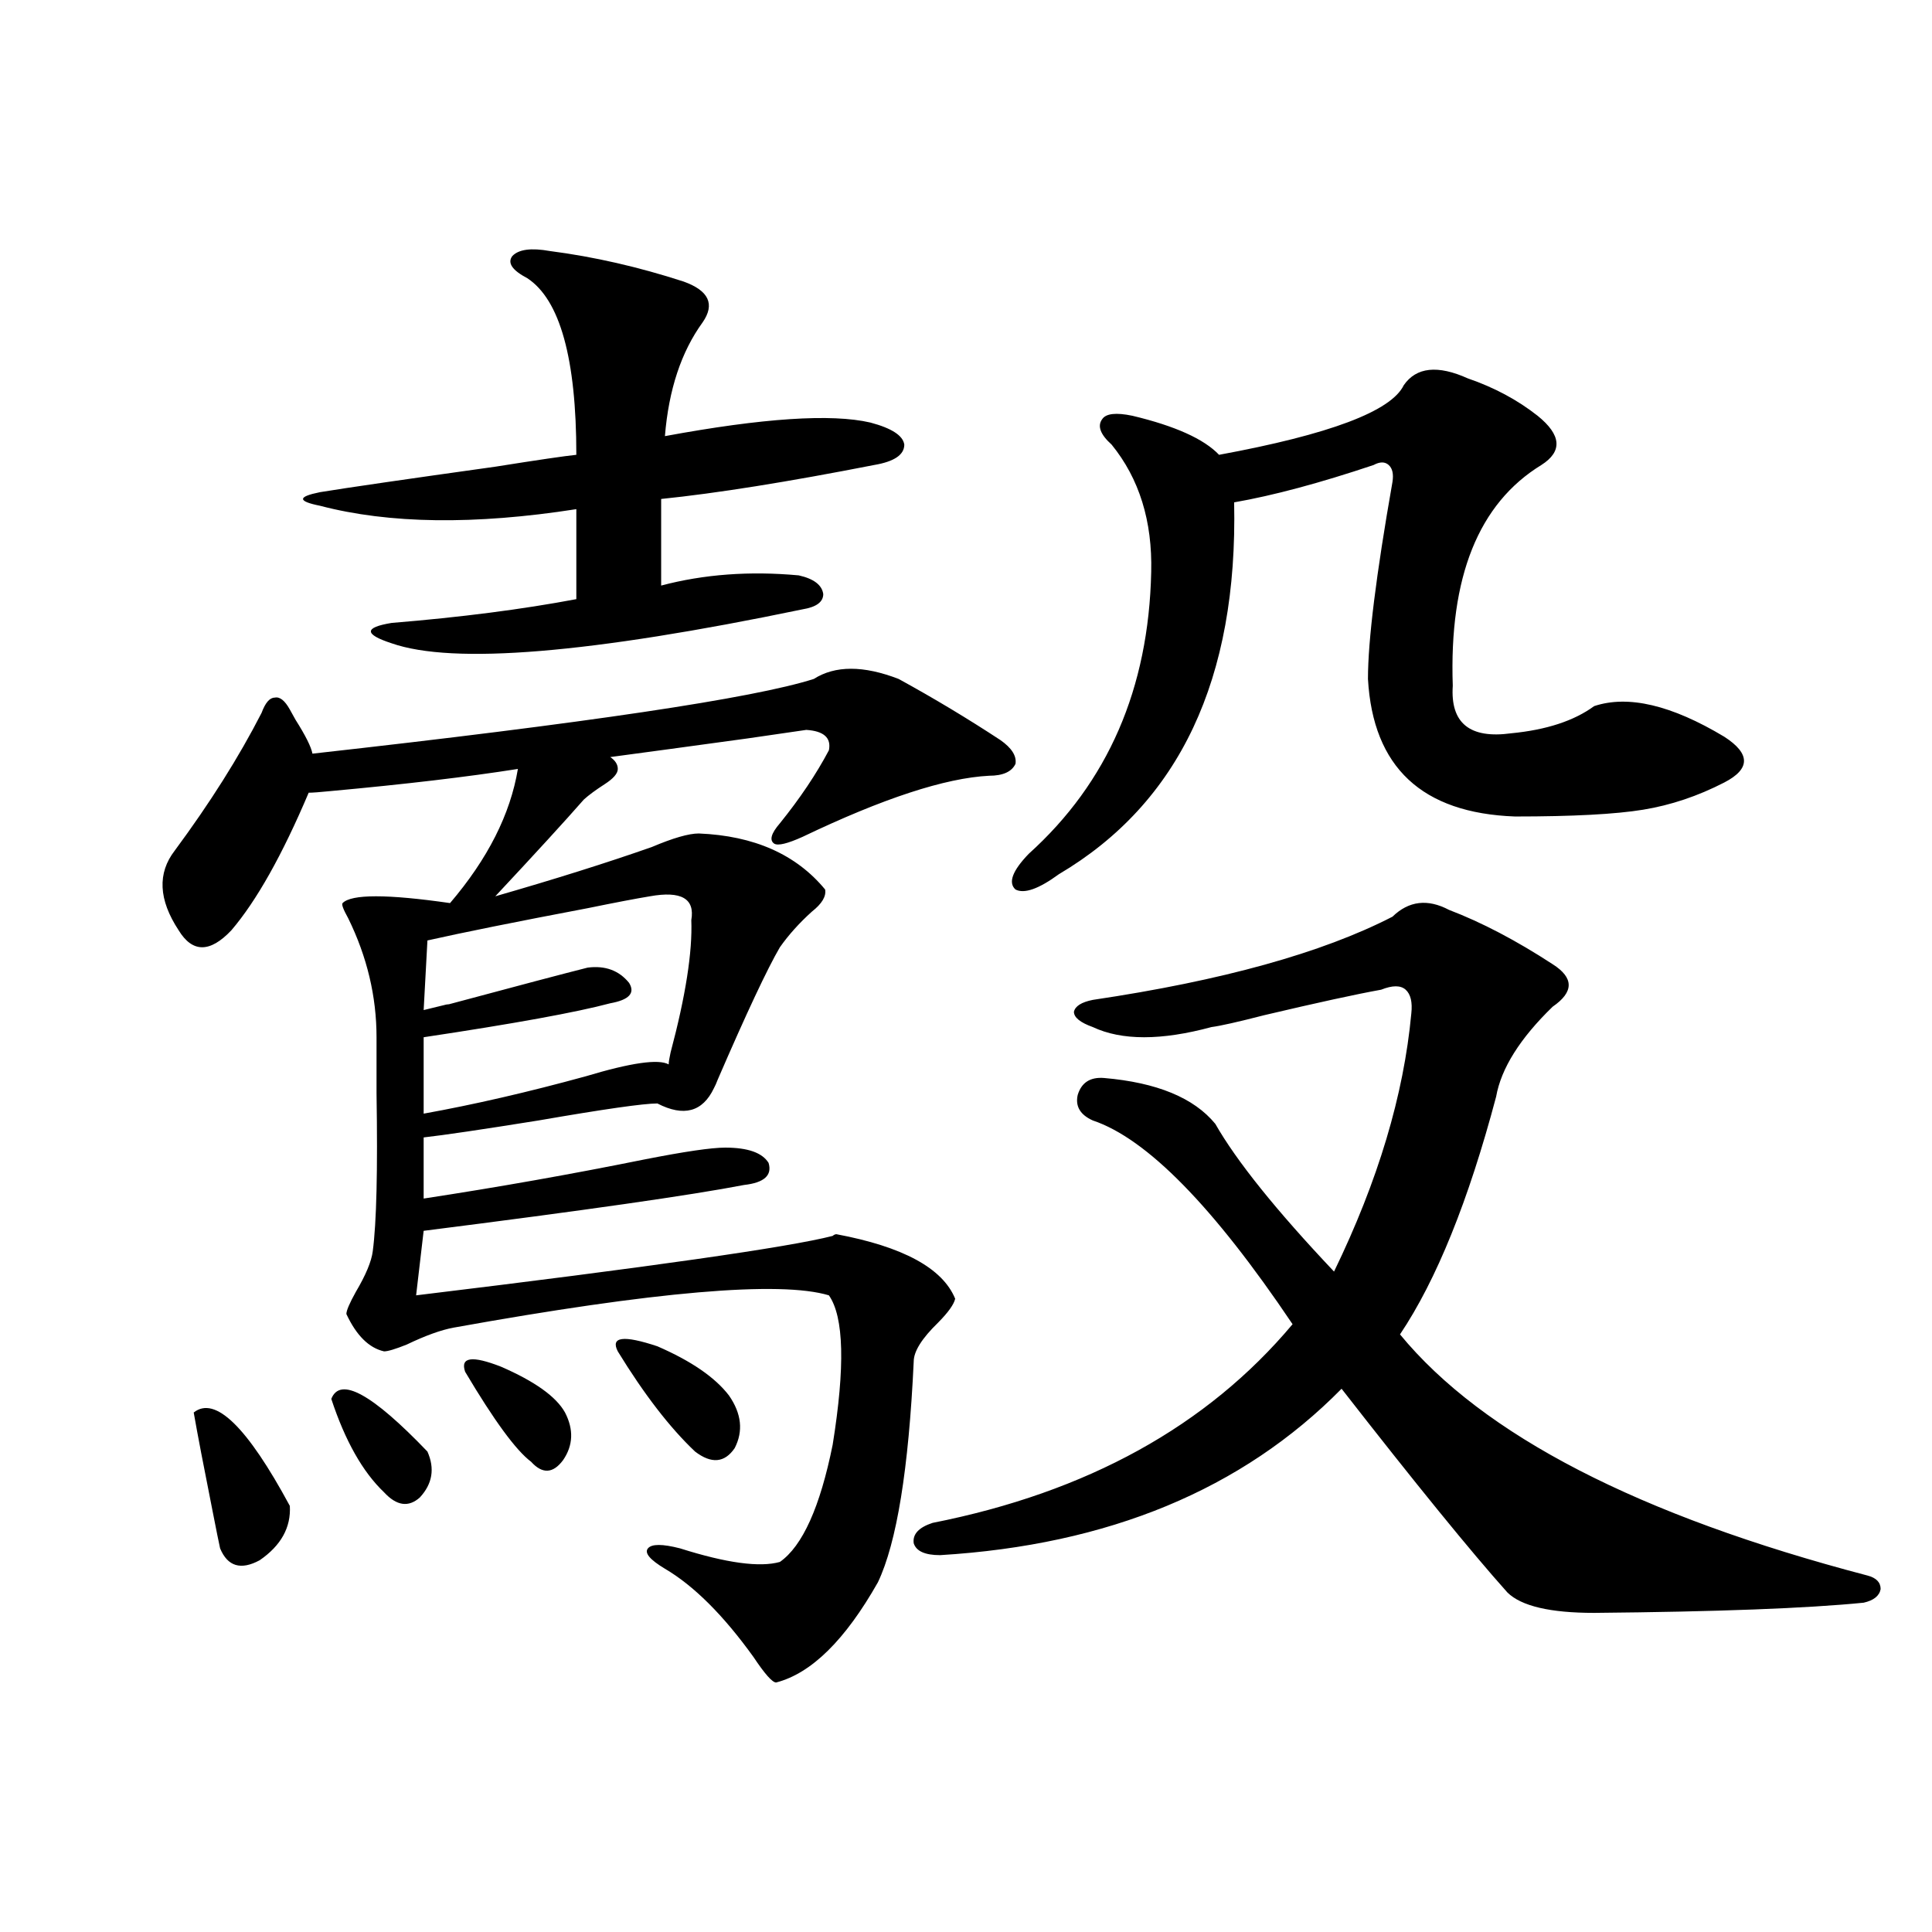 <?xml version="1.0" encoding="utf-8"?>
<!-- Generator: Adobe Illustrator 16.0.0, SVG Export Plug-In . SVG Version: 6.00 Build 0)  -->
<!DOCTYPE svg PUBLIC "-//W3C//DTD SVG 1.1//EN" "http://www.w3.org/Graphics/SVG/1.1/DTD/svg11.dtd">
<svg version="1.1" id="图层_1" xmlns="http://www.w3.org/2000/svg" xmlns:xlink="http://www.w3.org/1999/xlink" x="0px" y="0px"
	 width="1000px" height="1000px" viewBox="0 0 1000 1000" enable-background="new 0 0 1000 1000" xml:space="preserve">
<path d="M517.816,383.066c5.854,4.106,8.445,8.212,7.805,12.305c-1.951,4.106-6.509,6.152-13.658,6.152
	c-22.773,1.181-54.968,11.728-96.583,31.641c-7.805,3.516-12.683,4.696-14.634,3.516c-2.606-1.758-1.631-5.273,2.927-10.547
	c10.396-12.882,18.856-25.488,25.365-37.793c1.296-6.44-2.606-9.956-11.707-10.547c-3.902,0.591-13.993,2.06-30.243,4.395
	c-29.923,4.106-53.657,7.333-71.218,9.668c2.592,1.758,3.902,3.817,3.902,6.152c0,2.349-2.286,4.985-6.829,7.91
	c-4.558,2.938-8.14,5.575-10.731,7.91c-9.756,11.138-25.045,27.837-45.853,50.098c30.563-8.789,57.56-17.276,80.974-25.488
	c11.052-4.683,19.177-7.031,24.39-7.031c28.612,1.181,50.396,10.849,65.364,29.004c0.641,3.516-1.631,7.333-6.829,11.426
	c-6.509,5.864-12.042,12.017-16.585,18.457c-6.509,11.138-17.24,33.989-32.194,68.555c-0.655,1.758-1.311,3.228-1.951,4.395
	c-5.854,12.305-15.609,14.941-29.268,7.91c-7.164,0-27.651,2.938-61.462,8.789c-29.268,4.696-49.114,7.622-59.511,8.789v31.641
	c38.368-5.851,76.416-12.593,114.144-20.215c20.808-4.093,34.786-6.152,41.95-6.152c11.707,0,19.177,2.637,22.438,7.91
	c1.951,6.454-2.286,10.259-12.683,11.426c-27.316,5.273-82.604,13.184-165.85,23.73l-3.902,33.398
	c120.973-14.64,192.831-24.897,215.604-30.762c0.641-0.577,1.296-0.879,1.951-0.879c34.466,6.454,54.953,17.578,61.462,33.398
	c-0.655,2.938-3.582,7.031-8.78,12.305c-8.46,8.212-12.683,14.941-12.683,20.215c-2.606,55.673-8.78,93.755-18.536,114.258
	c-16.92,29.883-34.48,47.159-52.682,51.855c-1.951,0-5.854-4.395-11.707-13.184c-15.609-21.685-30.898-36.914-45.853-45.703
	c-7.805-4.683-10.731-8.198-8.78-10.547c1.951-2.335,7.47-2.335,16.585,0c24.055,7.622,41.295,9.97,51.706,7.031
	c11.707-8.198,20.808-28.413,27.316-60.645c6.494-40.43,5.854-66.206-1.951-77.344c-25.365-7.608-90.089-2.046-194.142,16.699
	c-6.509,1.181-14.634,4.106-24.39,8.789c-5.854,2.349-9.756,3.516-11.707,3.516c-7.805-1.758-14.313-8.198-19.512-19.336
	c0-1.758,1.616-5.562,4.878-11.426c5.198-8.789,8.125-15.82,8.78-21.094c1.951-14.64,2.592-41.886,1.951-81.738
	c0-12.882,0-22.55,0-29.004c0-21.094-4.878-41.597-14.634-61.523c-2.606-4.683-3.582-7.319-2.927-7.91
	c4.543-4.683,23.079-4.683,55.608,0c19.512-22.852,31.219-45.991,35.121-69.434c-26.021,4.106-58.215,7.91-96.583,11.426
	c-5.854,0.591-9.756,0.879-11.707,0.879c-13.658,32.231-26.996,55.962-39.999,71.191c-11.066,11.728-20.167,11.728-27.316,0
	c-10.411-15.82-11.066-29.581-1.951-41.309c18.201-24.609,33.17-48.34,44.877-71.191c1.951-5.273,4.223-7.91,6.829-7.91
	c2.592-0.577,5.198,1.47,7.805,6.152c0.641,1.181,1.616,2.938,2.927,5.273c5.198,8.212,8.125,14.063,8.78,17.578
	c141.78-15.82,228.287-28.702,259.506-38.672c11.052-7.031,25.686-7.031,43.901,0C483.336,361.396,500.896,371.942,517.816,383.066z
	 M100.266,731.113c11.052-8.789,27.637,7.333,49.755,48.34c0.641,11.138-4.558,20.517-15.609,28.125
	c-9.756,5.273-16.585,3.228-20.487-6.152c-0.655-2.925-1.951-9.366-3.902-19.336C105.464,759.238,102.217,742.251,100.266,731.113z
	 M284.651,129.941c22.759,2.938,45.853,8.212,69.267,15.82c13.003,4.696,16.25,11.728,9.756,21.094
	c-11.066,15.243-17.561,34.868-19.512,58.887c50.73-9.366,86.172-11.714,106.339-7.031c11.052,2.938,16.905,6.743,17.561,11.426
	c0,5.273-5.213,8.789-15.609,10.547c-44.877,8.789-81.629,14.653-110.241,17.578v44.824c22.104-5.851,45.853-7.608,71.218-5.273
	c7.805,1.758,12.027,4.985,12.683,9.668c0,4.106-3.582,6.743-10.731,7.91c-109.921,22.852-180.818,28.716-212.678,17.578
	c-7.164-2.335-10.731-4.395-10.731-6.152s3.567-3.214,10.731-4.395c35.762-2.925,67.636-7.031,95.607-12.305v-46.582
	c-52.682,8.212-96.918,7.622-132.68-1.758c-5.854-1.167-8.78-2.335-8.78-3.516c0-1.167,2.927-2.335,8.78-3.516
	c14.299-2.335,44.542-6.729,90.729-13.184c22.104-3.516,36.097-5.562,41.95-6.152c0-49.796-8.46-80.269-25.365-91.406
	c-7.805-4.093-10.411-7.91-7.805-11.426C268.387,129.063,274.896,128.184,284.651,129.941z M171.483,724.082
	c4.543-11.714,21.128-2.637,49.755,27.246c3.902,8.789,2.592,16.699-3.902,23.73c-5.854,5.273-12.042,4.395-18.536-2.637
	C187.733,761.875,178.633,745.767,171.483,724.082z M336.357,463.926c-7.164,1.181-17.896,3.228-32.194,6.152
	c-37.072,7.031-64.724,12.606-82.925,16.699l-1.951,36.035c11.707-2.925,15.609-3.804,11.707-2.637
	c37.072-9.956,61.462-16.397,73.169-19.336c9.101-1.167,16.25,1.47,21.463,7.91c3.247,5.273,0,8.789-9.756,10.547
	c-17.561,4.696-49.755,10.547-96.583,17.578v39.551c26.006-4.683,53.978-11.124,83.9-19.336c23.414-7.031,37.713-9.077,42.926-6.152
	c0-1.167,0.32-3.214,0.976-6.152c7.805-29.292,11.372-52.144,10.731-68.555C359.771,465.106,352.607,461.001,336.357,463.926z
	 M240.75,710.02c-2.606-7.608,3.567-8.487,18.536-2.637c17.561,7.622,28.612,15.532,33.17,23.73
	c4.543,8.789,4.223,17.001-0.976,24.609c-5.213,7.031-10.731,7.333-16.585,0.879C267.091,750.751,255.704,735.22,240.75,710.02z
	 M319.772,699.473c-3.902-7.608,2.927-8.487,20.487-2.637c17.561,7.622,29.908,16.122,37.072,25.488
	c6.494,9.38,7.47,18.457,2.927,27.246c-5.213,7.622-12.042,8.212-20.487,1.758C346.754,739.023,333.431,721.747,319.772,699.473z
	 M750.006,470.957c16.905,6.454,34.786,15.82,53.657,28.125c11.052,7.031,11.052,14.364,0,21.973
	c-16.92,16.411-26.676,31.942-29.268,46.582c-14.313,53.915-30.898,94.922-49.755,123.047
	c42.926,52.157,123.564,93.755,241.945,124.805c4.543,1.181,6.829,3.516,6.829,7.031c-0.655,3.516-3.582,5.851-8.78,7.031
	c-29.268,2.925-75.775,4.683-139.509,5.273c-22.773,0-37.728-3.516-44.877-10.547c-18.871-21.094-47.483-56.25-85.852-105.469
	c-51.386,52.157-120.652,80.859-207.8,86.133c-7.805,0-12.362-2.046-13.658-6.152c-0.655-4.683,2.592-8.198,9.756-10.547
	c79.998-15.82,142.101-50.098,186.337-102.832c-40.975-60.933-75.455-96.089-103.412-105.469c-6.509-2.925-9.115-7.319-7.805-13.184
	c1.951-6.44,6.494-9.366,13.658-8.789c27.316,2.349,46.493,10.259,57.56,23.73c11.052,19.336,31.539,44.824,61.462,76.465
	c22.759-46.87,36.097-91.406,39.999-133.594c0.641-5.851-0.335-9.956-2.927-12.305c-2.606-2.335-6.829-2.335-12.683,0
	c-13.018,2.349-33.17,6.743-60.486,13.184c-13.658,3.516-22.773,5.575-27.316,6.152c-26.021,7.031-46.508,7.031-61.462,0
	c-6.509-2.335-9.756-4.972-9.756-7.91c0.641-2.925,3.902-4.972,9.756-6.152c66.98-9.956,118.687-24.308,155.118-43.066
	C729.184,466.274,738.939,465.106,750.006,470.957z M532.45,441.953c40.975-36.914,62.103-85.542,63.413-145.898
	c0.641-26.367-6.188-48.34-20.487-65.918c-5.854-5.273-7.484-9.668-4.878-13.184c1.951-2.925,7.149-3.516,15.609-1.758
	c22.104,5.273,37.072,12.017,44.877,20.215c57.225-10.547,89.099-22.55,95.607-36.035c6.494-9.366,17.561-10.547,33.17-3.516
	c13.658,4.696,25.686,11.138,36.097,19.336c12.348,9.97,13.003,18.457,1.951,25.488c-32.529,19.927-47.804,58.008-45.853,114.258
	c-1.311,19.336,8.78,27.548,30.243,24.609c18.201-1.758,32.515-6.44,42.926-14.063c17.561-5.851,39.999-0.577,67.315,15.82
	c13.658,8.789,13.658,16.699,0,23.73s-27.651,11.728-41.95,14.063c-14.313,2.349-36.432,3.516-66.34,3.516
	c-48.139-1.758-73.504-25.488-76.096-71.191c0-19.913,4.223-53.901,12.683-101.953c0.641-4.093,0-7.031-1.951-8.789
	s-4.558-1.758-7.805,0c-27.972,9.38-52.041,15.82-72.193,19.336c1.951,91.406-28.292,155.566-90.729,192.48
	c-10.411,7.622-17.896,10.259-22.438,7.91C521.719,456.895,523.99,450.742,532.45,441.953z"/>
</svg>
